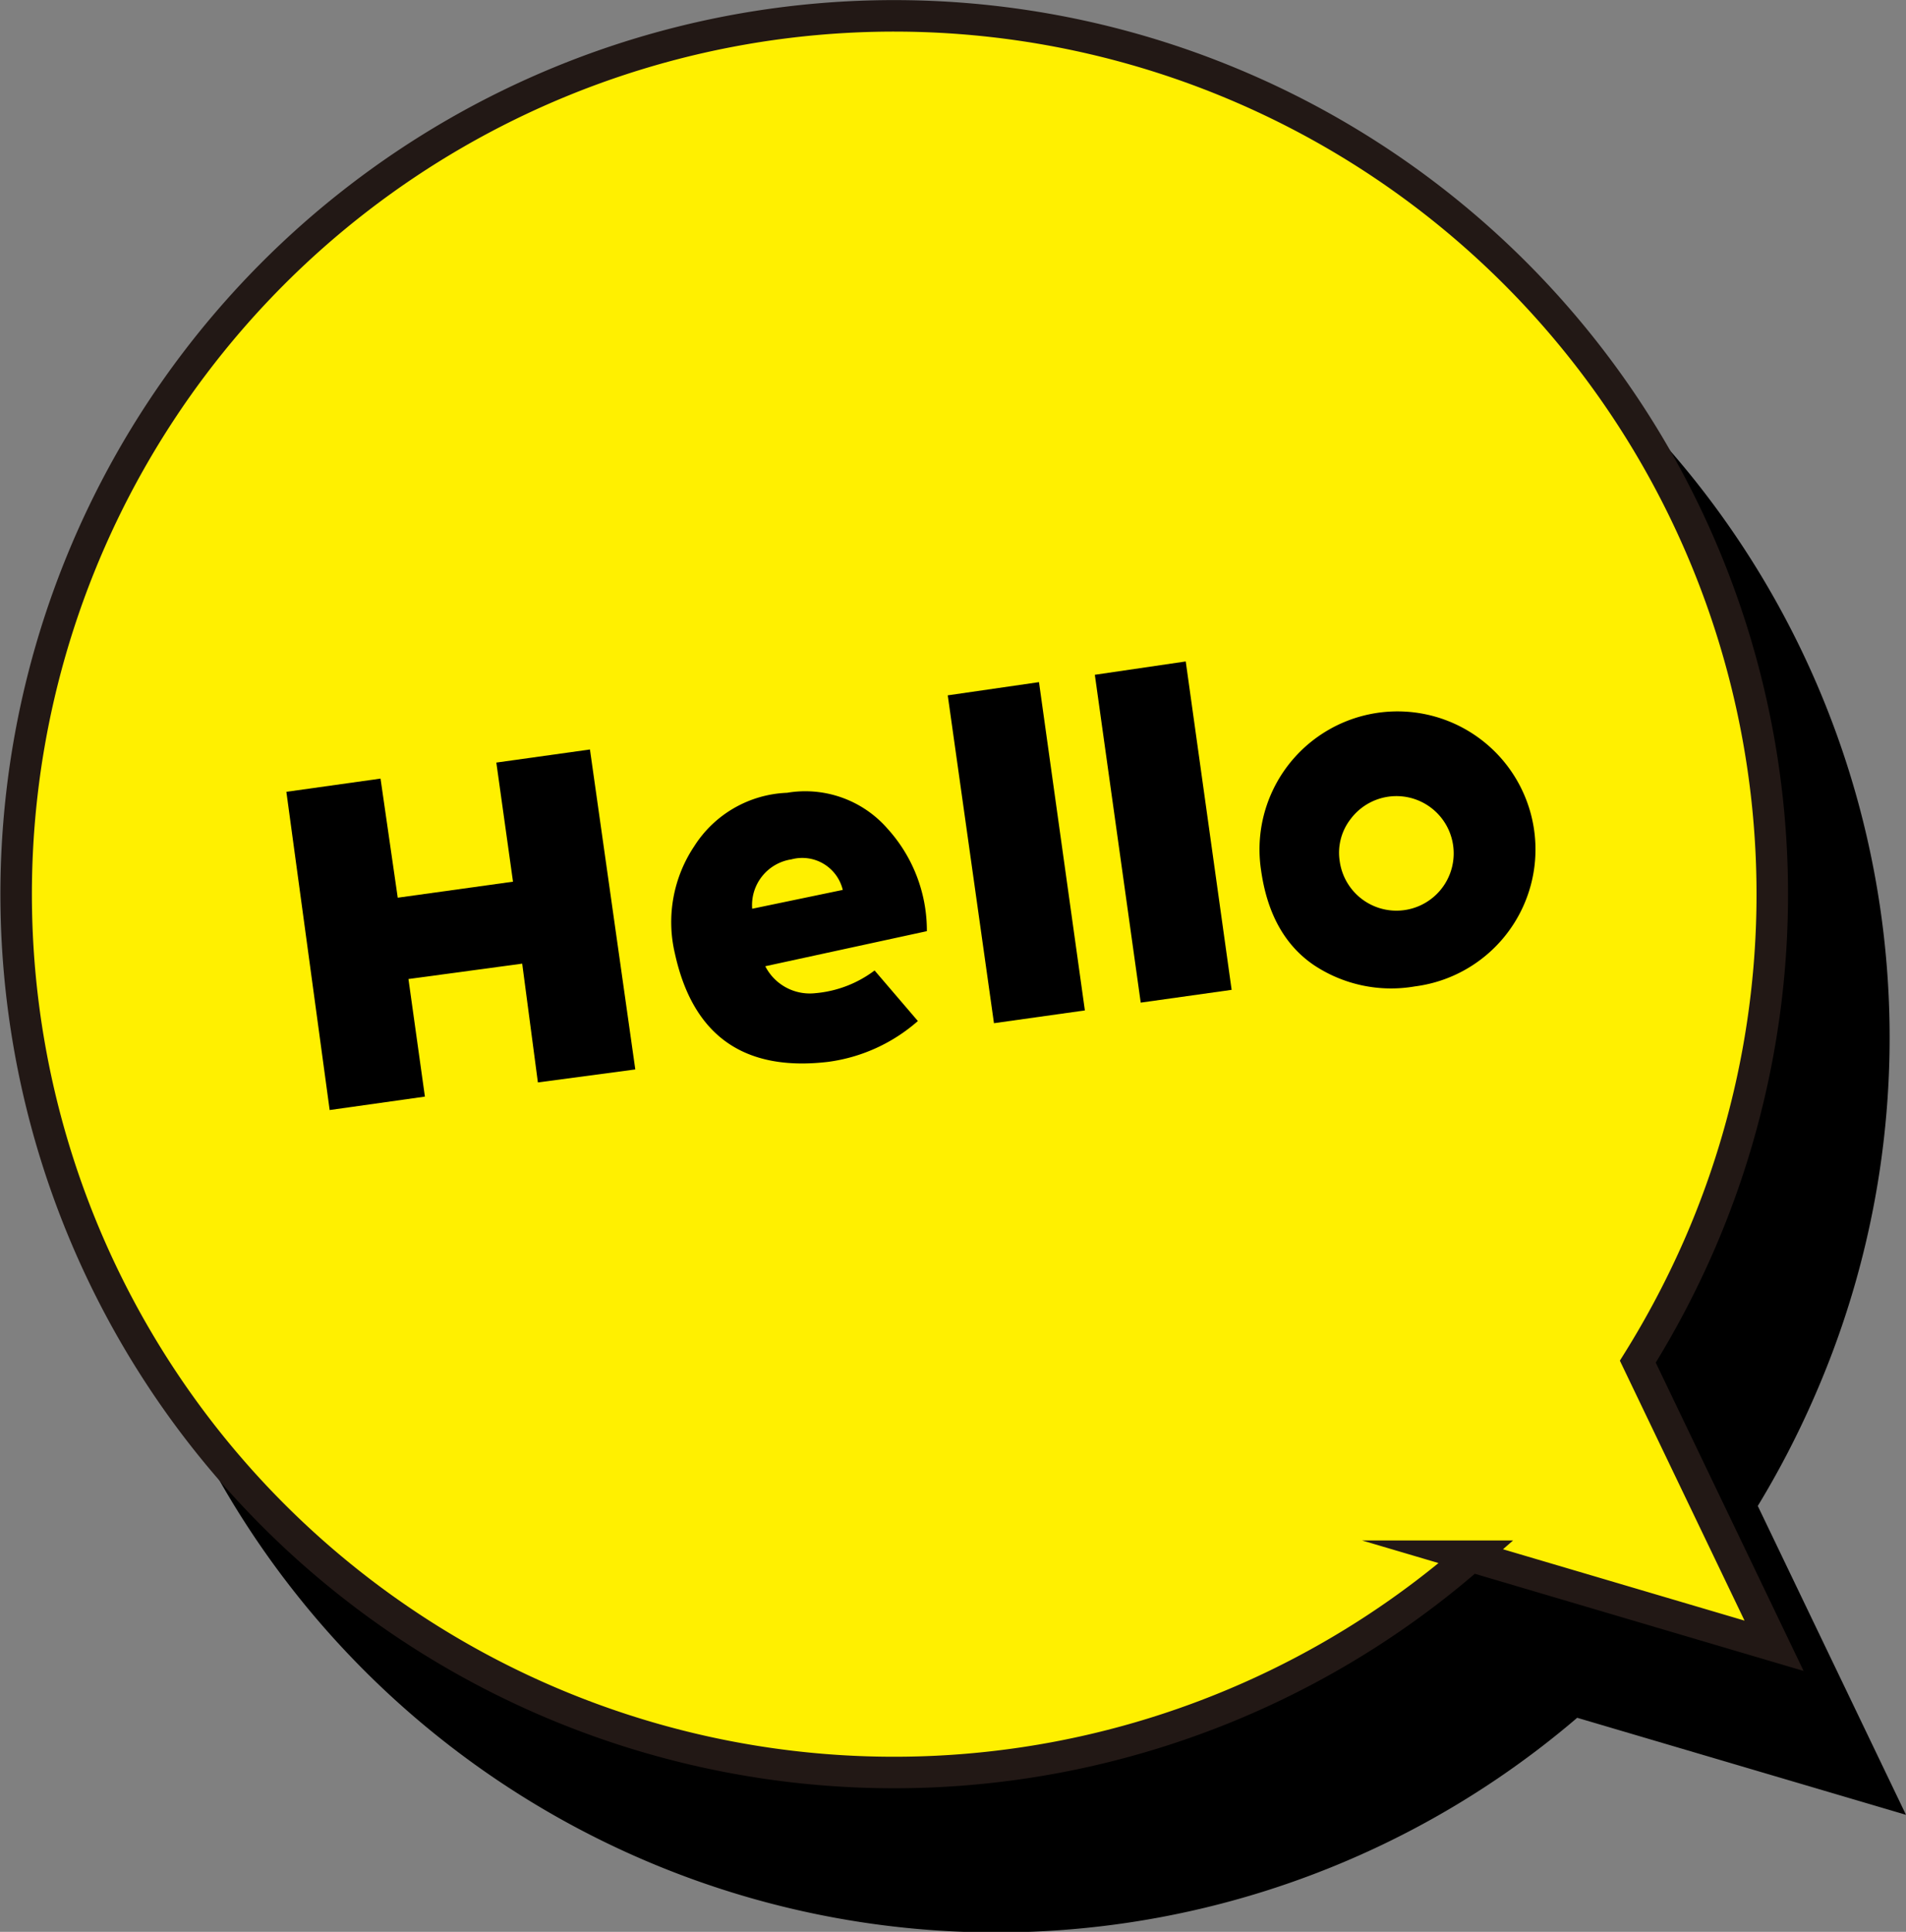 <svg xmlns="http://www.w3.org/2000/svg" viewBox="0 0 176.11 178.42"><rect x="0" y="0" width="176.11" height="178.42" fill="#808080" stroke="none"/><defs><style>.cls-1{isolation:isolate;}.cls-2{mix-blend-mode:multiply;}.cls-3,.cls-5{fill:none;stroke-miterlimit:10;stroke-width:2.91px;}.cls-3{stroke:#000;}.cls-4{fill:#fff000;}.cls-5{stroke:#221815;}</style></defs><g class="cls-1"><g id="レイヤー_2" data-name="レイヤー 2"><g id="SP"><g class="cls-2"><path d="M124.41,21.45a81.13,81.13,0,0,1,42,106.74A82.62,82.62,0,0,1,160.76,139l12.62,26.29-28-8.26a81.12,81.12,0,1,1-21-135.53Z"/><path class="cls-3" d="M124.41,21.45a81.13,81.13,0,0,1,42,106.74A82.62,82.62,0,0,1,160.76,139l12.62,26.29-28-8.26a81.12,81.12,0,1,1-21-135.53Z"/></g><path class="cls-4" d="M115,8.21A81.12,81.12,0,0,1,157,115a83.26,83.26,0,0,1-5.67,10.76L163.92,152l-28-8.27A81.12,81.12,0,1,1,115,8.21Z"/><path class="cls-5" d="M115,8.21A81.12,81.12,0,0,1,157,115a83.26,83.26,0,0,1-5.67,10.76L163.92,152l-28-8.27A81.12,81.12,0,1,1,115,8.21Z"/><path d="M39.26,101.28l-8.8,1.24-4-29.39,8.7-1.22,1.59,11L47.4,81.43l-1.54-11,8.65-1.21L58.7,98.77l-9,1.2L48.25,89,37.74,90.42Z"/><path d="M72.72,73.22A10.08,10.08,0,0,1,82,76.53,14,14,0,0,1,85.64,86L70.71,89.24a4.62,4.62,0,0,0,4.6,2.49,10.61,10.61,0,0,0,5.5-2.1l4,4.67a15.68,15.68,0,0,1-8.29,3.77q-11.66,1.38-14.16-10a12.6,12.6,0,0,1,1.79-9.92A10.65,10.65,0,0,1,72.72,73.22ZM69.5,83.93l8.37-1.74a3.85,3.85,0,0,0-4.75-2.82A4.27,4.27,0,0,0,69.5,83.93Z"/><path d="M87.57,64.22,96,63l4.24,30.32-8.4,1.18Z"/><path d="M101.16,62.32l8.4-1.23,4.24,30.33-8.4,1.18Z"/><path d="M116.52,80.37A12.75,12.75,0,1,1,130.74,91.1a12.88,12.88,0,0,1-9.39-2Q117.36,86.35,116.52,80.37Zm7.27-.81a5.29,5.29,0,1,0,1-3.91A5.07,5.07,0,0,0,123.79,79.56Z"/></g></g></g></svg>
